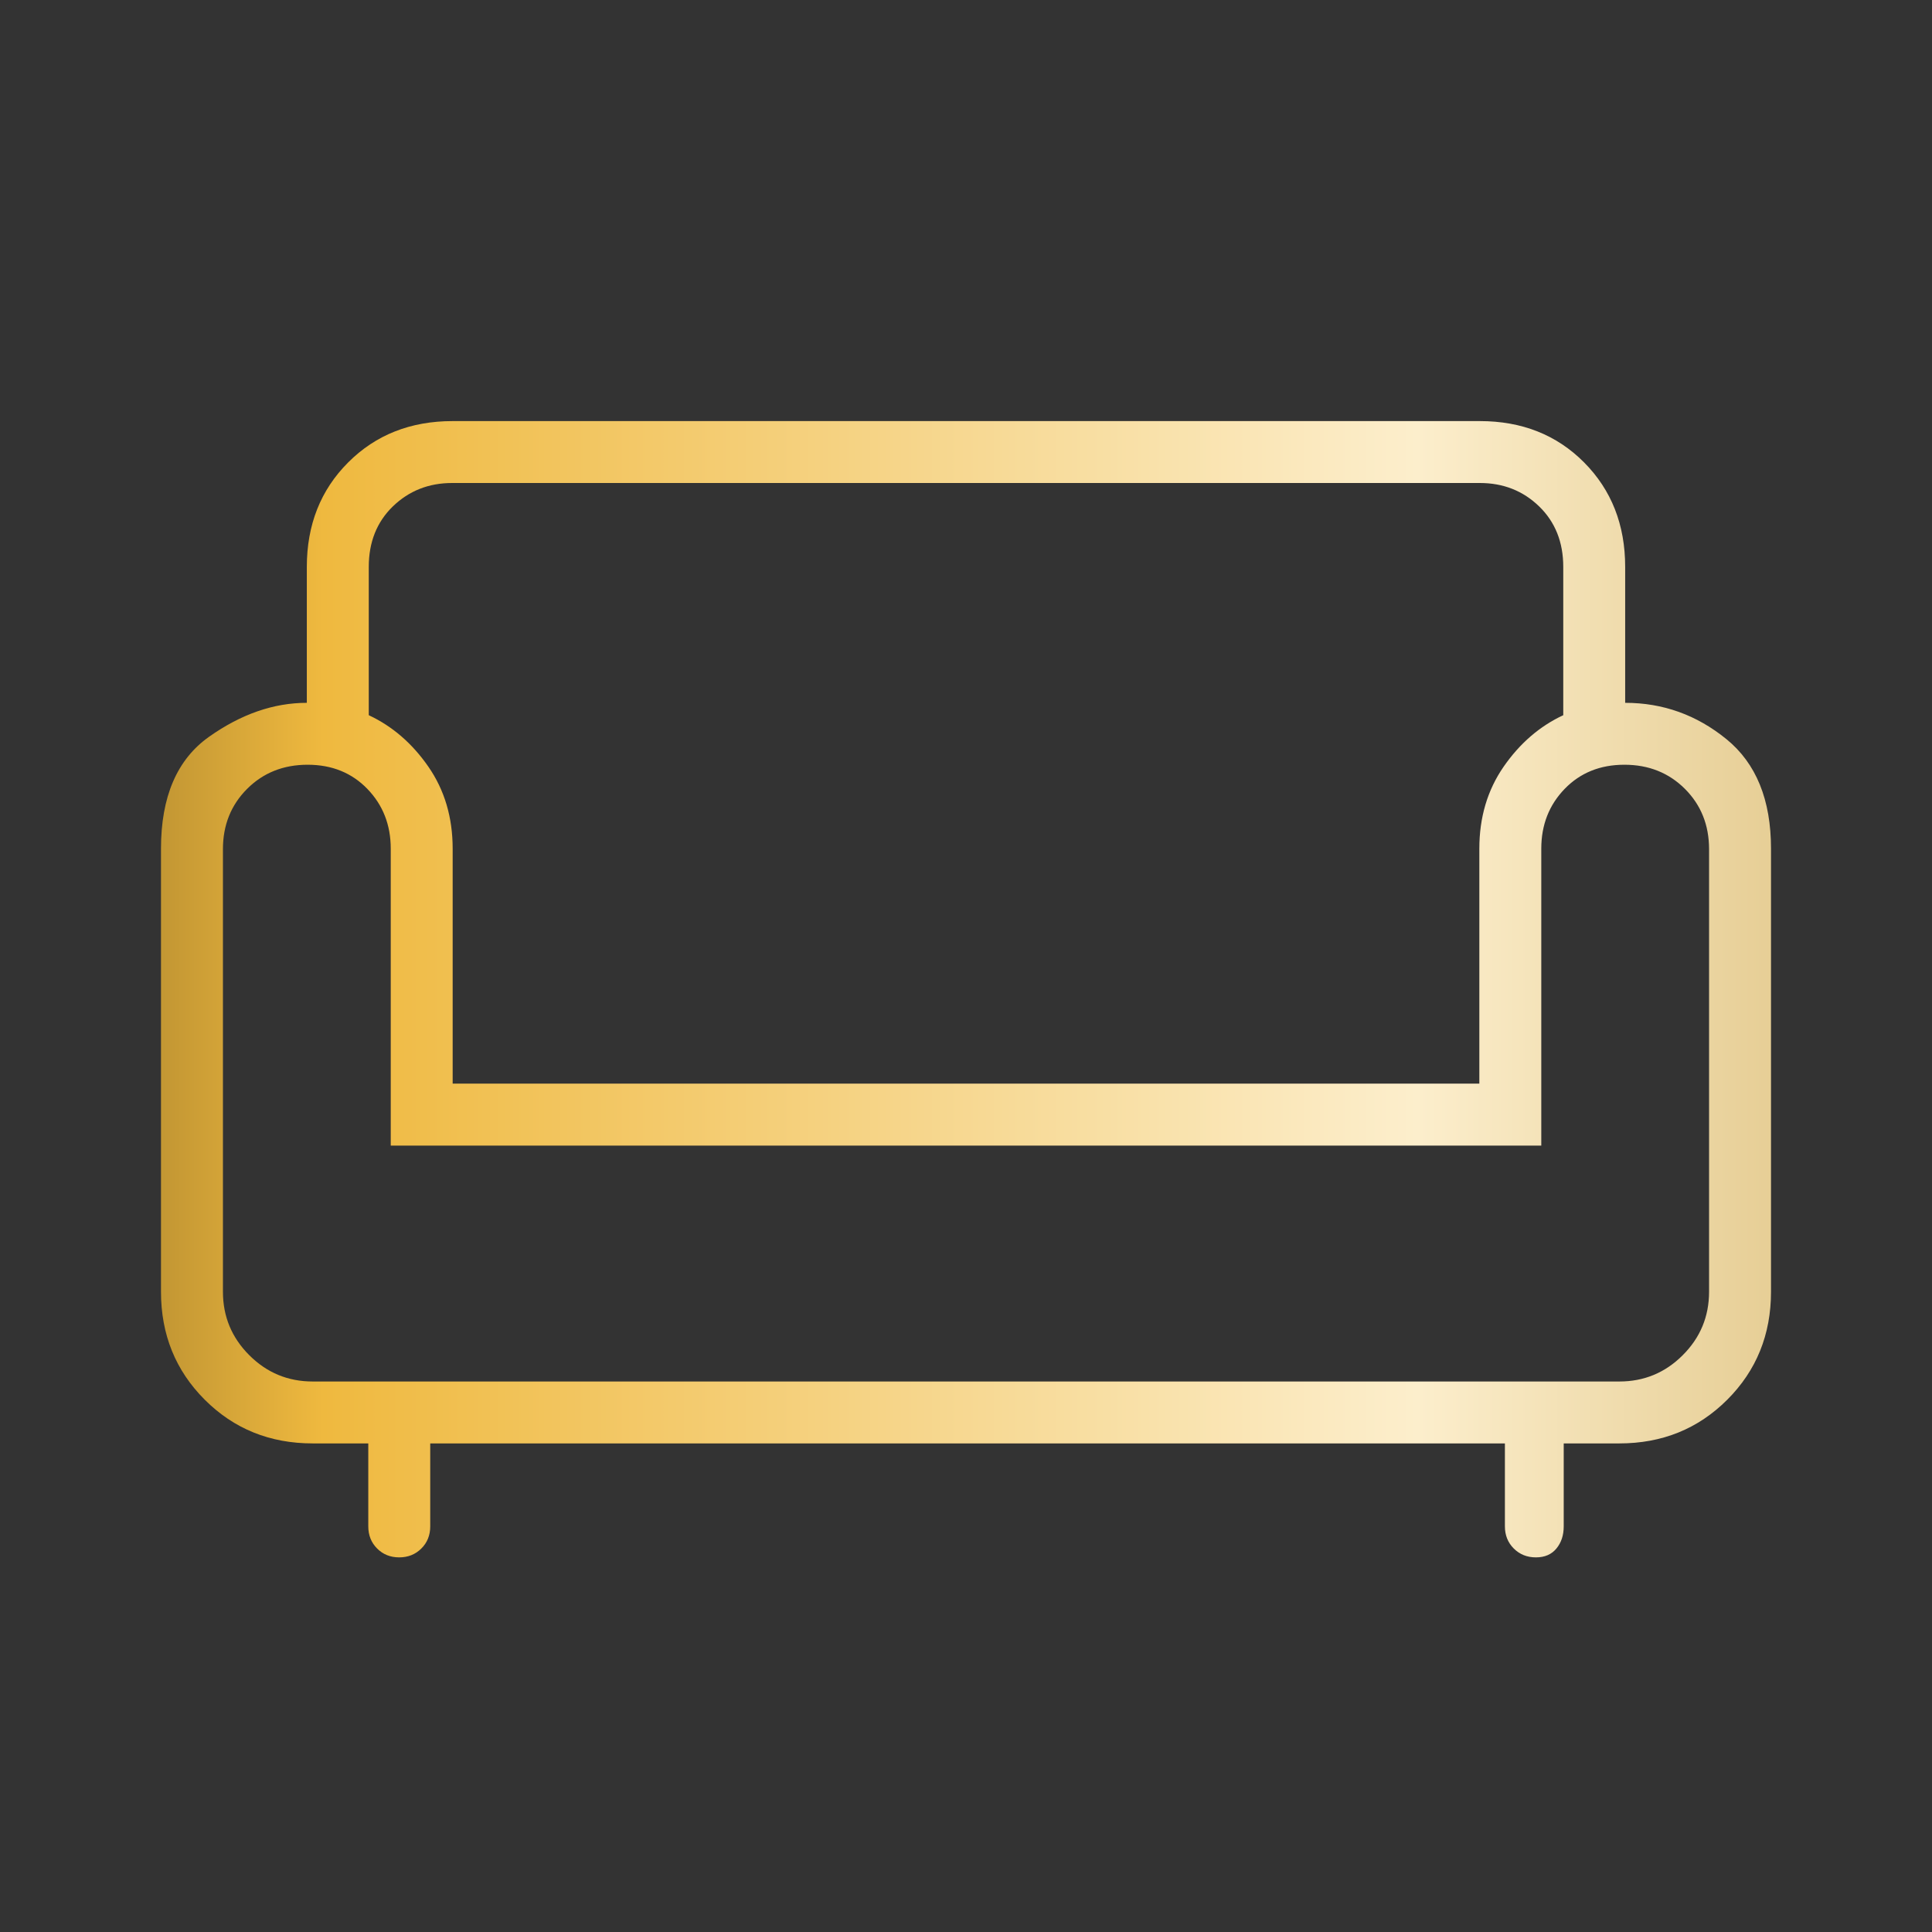 <svg width="64" height="64" viewBox="0 0 64 64" fill="none" xmlns="http://www.w3.org/2000/svg">
<rect x="0" y="0" width="64" height="64" fill="#333333" stroke="none"/>
<path d="M13.224 51.59C12.931 51.59 12.687 51.492 12.492 51.296C12.297 51.1 12.2 50.856 12.2 50.564V47.815H10.359C8.94 47.815 7.748 47.333 6.782 46.367C5.816 45.401 5.333 44.209 5.333 42.79V28.113C5.333 26.393 5.864 25.158 6.923 24.408C7.984 23.657 9.064 23.282 10.164 23.282V18.779C10.164 17.385 10.621 16.231 11.534 15.318C12.446 14.405 13.6 13.949 14.995 13.949H49.021C50.416 13.949 51.567 14.405 52.475 15.318C53.382 16.231 53.836 17.385 53.836 18.779V23.282C55.087 23.282 56.205 23.683 57.19 24.485C58.175 25.287 58.667 26.496 58.667 28.113V42.79C58.667 44.209 58.184 45.401 57.218 46.367C56.252 47.333 55.06 47.815 53.642 47.815H51.8V50.564C51.8 50.856 51.72 51.1 51.559 51.296C51.398 51.492 51.172 51.59 50.879 51.59C50.586 51.59 50.342 51.492 50.145 51.296C49.95 51.1 49.852 50.856 49.852 50.564V47.815H14.252V50.564C14.252 50.858 14.153 51.103 13.957 51.297C13.761 51.492 13.517 51.59 13.224 51.59ZM10.359 45.764H53.642C54.462 45.764 55.163 45.473 55.743 44.892C56.325 44.311 56.615 43.611 56.615 42.79V28.13C56.615 27.332 56.349 26.667 55.816 26.133C55.282 25.6 54.614 25.333 53.81 25.333C53.007 25.333 52.347 25.6 51.831 26.133C51.315 26.667 51.057 27.326 51.057 28.113V37.949H12.944V28.113C12.944 27.326 12.685 26.667 12.169 26.133C11.653 25.6 10.993 25.333 10.19 25.333C9.387 25.333 8.718 25.6 8.185 26.133C7.652 26.667 7.385 27.332 7.385 28.13V42.79C7.385 43.611 7.676 44.311 8.257 44.892C8.838 45.473 9.538 45.764 10.359 45.764ZM14.995 35.897H49.005V28.113C49.005 27.077 49.274 26.172 49.81 25.397C50.347 24.623 51.005 24.055 51.785 23.692V18.779C51.785 17.959 51.518 17.291 50.985 16.774C50.452 16.258 49.797 16 49.022 16H14.978C14.203 16 13.549 16.258 13.015 16.774C12.482 17.291 12.216 17.959 12.216 18.779V23.692C12.995 24.055 13.653 24.623 14.19 25.397C14.727 26.172 14.995 27.077 14.995 28.113V35.897Z" fill="url(#paint0_linear_2283_835)"/>
<defs>
<linearGradient id="paint0_linear_2283_835" x1="-20.893" y1="32.978" x2="101.993" y2="32.978" gradientUnits="userSpaceOnUse">
<stop offset="0.157" stop-color="#896A24"/>
<stop offset="0.257" stop-color="#EFB93F"/>
<stop offset="0.552" stop-color="#FCEECC"/>
<stop offset="0.824" stop-color="#BF9432"/>
</linearGradient>
</defs>
</svg>
